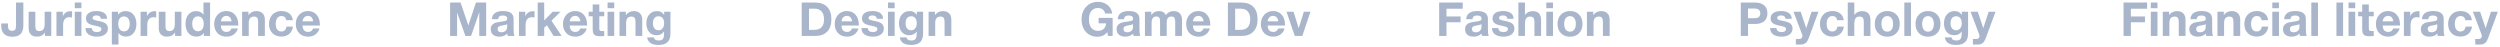 <?xml version="1.0" encoding="UTF-8"?> <svg xmlns="http://www.w3.org/2000/svg" width="1600" height="30" viewBox="0 0 1600 30" fill="none"> <path d="M14.94 1.64V16.31C14.94 21.11 12.6 23.51 7.92 23.51C5.66 23.51 3.9 22.92 2.64 21.74C1.4 20.56 0.78 18.79 0.78 16.43V15.02H5.1V15.68C5.1 16.22 5.1 16.63 5.1 16.91C5.12 17.17 5.17 17.52 5.25 17.96C5.35 18.38 5.49 18.7 5.67 18.92C5.85 19.12 6.11 19.31 6.45 19.49C6.81 19.65 7.25 19.73 7.77 19.73C8.33 19.73 8.78 19.64 9.12 19.46C9.48 19.28 9.74 19.01 9.9 18.65C10.06 18.27 10.16 17.9 10.2 17.54C10.24 17.18 10.26 16.72 10.26 16.16V1.64H14.94ZM32.81 7.52V23H28.76V20.81C27.56 22.57 25.88 23.45 23.72 23.45C22.02 23.45 20.69 22.99 19.73 22.07C18.79 21.13 18.32 19.75 18.32 17.93V7.52H22.61V16.37C22.61 16.95 22.63 17.42 22.67 17.78C22.73 18.12 22.84 18.47 23 18.83C23.16 19.19 23.42 19.46 23.78 19.64C24.16 19.8 24.64 19.88 25.22 19.88C27.46 19.88 28.58 18.42 28.58 15.5V7.52H32.81ZM46.123 7.25V11.18C45.523 11.06 44.973 11 44.473 11C43.073 11 42.043 11.45 41.383 12.35C40.723 13.23 40.393 14.42 40.393 15.92V23H36.133V7.52H40.183V10.37C41.203 8.23 42.873 7.16 45.193 7.16C45.393 7.16 45.703 7.19 46.123 7.25ZM52.113 1.64V5.24H47.853V1.64H52.113ZM52.113 7.52V23H47.853V7.52H52.113ZM68.548 12.02H64.588C64.468 11.24 64.168 10.69 63.688 10.37C63.228 10.05 62.548 9.89 61.648 9.89C60.888 9.89 60.298 10.03 59.878 10.31C59.458 10.57 59.248 10.94 59.248 11.42C59.248 11.98 59.488 12.37 59.968 12.59C60.448 12.81 61.308 13.05 62.548 13.31C62.768 13.35 62.928 13.38 63.028 13.4C63.748 13.54 64.318 13.67 64.738 13.79C65.178 13.89 65.708 14.07 66.328 14.33C66.948 14.57 67.428 14.85 67.768 15.17C68.108 15.47 68.408 15.88 68.668 16.4C68.928 16.92 69.058 17.52 69.058 18.2C69.058 19.82 68.428 21.1 67.168 22.04C65.908 22.98 64.178 23.45 61.978 23.45C59.878 23.45 58.148 23 56.788 22.1C55.428 21.2 54.738 19.82 54.718 17.96H58.768C58.908 19.68 60.008 20.54 62.068 20.54C62.928 20.54 63.608 20.37 64.108 20.03C64.628 19.67 64.888 19.2 64.888 18.62C64.888 18.04 64.658 17.63 64.198 17.39C63.738 17.15 62.888 16.89 61.648 16.61C61.548 16.59 61.468 16.57 61.408 16.55C61.268 16.51 60.958 16.44 60.478 16.34C59.998 16.24 59.658 16.17 59.458 16.13C59.278 16.07 58.968 15.98 58.528 15.86C58.108 15.74 57.798 15.63 57.598 15.53C57.398 15.41 57.128 15.27 56.788 15.11C56.468 14.93 56.228 14.74 56.068 14.54C55.908 14.34 55.728 14.11 55.528 13.85C55.348 13.57 55.218 13.26 55.138 12.92C55.078 12.58 55.048 12.21 55.048 11.81C55.048 10.29 55.638 9.12 56.818 8.3C57.998 7.48 59.668 7.07 61.828 7.07C63.768 7.07 65.358 7.47 66.598 8.27C67.838 9.07 68.488 10.32 68.548 12.02ZM75.601 7.52V9.44C76.721 7.88 78.321 7.1 80.401 7.1C82.481 7.1 84.151 7.85 85.411 9.35C86.671 10.85 87.301 12.85 87.301 15.35C87.301 17.77 86.681 19.72 85.441 21.2C84.221 22.66 82.601 23.39 80.581 23.39C78.501 23.39 76.911 22.62 75.811 21.08V28.49H71.581V7.52H75.601ZM79.351 10.52C78.191 10.52 77.281 10.94 76.621 11.78C75.981 12.62 75.661 13.79 75.661 15.29C75.661 16.79 75.991 17.96 76.651 18.8C77.311 19.64 78.221 20.06 79.381 20.06C80.521 20.06 81.411 19.64 82.051 18.8C82.711 17.96 83.041 16.81 83.041 15.35C83.041 13.85 82.711 12.67 82.051 11.81C81.391 10.95 80.491 10.52 79.351 10.52ZM99.971 7.25V11.18C99.371 11.06 98.821 11 98.321 11C96.921 11 95.891 11.45 95.231 12.35C94.571 13.23 94.241 14.42 94.241 15.92V23H89.981V7.52H94.031V10.37C95.051 8.23 96.721 7.16 99.041 7.16C99.241 7.16 99.551 7.19 99.971 7.25ZM116.101 7.52V23H112.051V20.81C110.851 22.57 109.171 23.45 107.011 23.45C105.311 23.45 103.981 22.99 103.021 22.07C102.081 21.13 101.611 19.75 101.611 17.93V7.52H105.901V16.37C105.901 16.95 105.921 17.42 105.961 17.78C106.021 18.12 106.131 18.47 106.291 18.83C106.451 19.19 106.711 19.46 107.071 19.64C107.451 19.8 107.931 19.88 108.511 19.88C110.751 19.88 111.871 18.42 111.871 15.5V7.52H116.101ZM134.454 23H130.434V21.02C129.414 22.62 127.854 23.42 125.754 23.42C123.614 23.42 121.904 22.68 120.624 21.2C119.364 19.7 118.734 17.7 118.734 15.2C118.734 12.76 119.344 10.8 120.564 9.32C121.804 7.84 123.454 7.1 125.514 7.1C126.474 7.1 127.374 7.3 128.214 7.7C129.074 8.1 129.744 8.68 130.224 9.44V1.64H134.454V23ZM130.374 15.23C130.374 13.73 130.044 12.56 129.384 11.72C128.744 10.88 127.844 10.46 126.684 10.46C125.524 10.46 124.624 10.88 123.984 11.72C123.344 12.56 123.024 13.72 123.024 15.2C123.024 16.7 123.344 17.88 123.984 18.74C124.644 19.58 125.544 20 126.684 20C127.864 20 128.774 19.59 129.414 18.77C130.054 17.93 130.374 16.75 130.374 15.23ZM152.254 18.2C151.774 19.86 150.884 21.15 149.584 22.07C148.304 22.99 146.774 23.45 144.994 23.45C142.614 23.45 140.694 22.71 139.234 21.23C137.794 19.75 137.074 17.79 137.074 15.35C137.074 12.95 137.804 10.97 139.264 9.41C140.724 7.85 142.584 7.07 144.844 7.07C147.184 7.07 149.044 7.87 150.424 9.47C151.804 11.05 152.494 13.2 152.494 15.92V16.34H141.394C141.414 17.68 141.734 18.7 142.354 19.4C142.994 20.1 143.884 20.45 145.024 20.45C146.524 20.45 147.574 19.7 148.174 18.2H152.254ZM148.174 13.64C148.074 12.62 147.744 11.79 147.184 11.15C146.624 10.49 145.844 10.16 144.844 10.16C143.904 10.16 143.124 10.47 142.504 11.09C141.884 11.71 141.514 12.56 141.394 13.64H148.174ZM169.511 23H165.191V13.97C165.191 12.87 165.011 12.04 164.651 11.48C164.291 10.9 163.591 10.61 162.551 10.61C160.311 10.61 159.191 11.97 159.191 14.69V23H154.961V7.52H159.011V9.68C160.291 7.96 162.001 7.1 164.141 7.1C165.801 7.1 167.111 7.58 168.071 8.54C169.031 9.5 169.511 10.87 169.511 12.65V23ZM187.474 17.03C187.214 19.03 186.424 20.59 185.104 21.71C183.804 22.83 182.124 23.39 180.064 23.39C177.684 23.39 175.774 22.66 174.334 21.2C172.894 19.74 172.174 17.8 172.174 15.38C172.174 12.88 172.894 10.87 174.334 9.35C175.794 7.83 177.724 7.07 180.124 7.07C182.184 7.07 183.864 7.6 185.164 8.66C186.464 9.7 187.204 11.12 187.384 12.92H183.214C182.894 11.14 181.874 10.25 180.154 10.25C178.994 10.25 178.084 10.7 177.424 11.6C176.784 12.48 176.464 13.71 176.464 15.29C176.464 16.83 176.774 18.03 177.394 18.89C178.034 19.73 178.924 20.15 180.064 20.15C181.924 20.15 183.024 19.11 183.364 17.03H187.474ZM204.49 18.2C204.01 19.86 203.12 21.15 201.82 22.07C200.54 22.99 199.01 23.45 197.23 23.45C194.85 23.45 192.93 22.71 191.47 21.23C190.03 19.75 189.31 17.79 189.31 15.35C189.31 12.95 190.04 10.97 191.5 9.41C192.96 7.85 194.82 7.07 197.08 7.07C199.42 7.07 201.28 7.87 202.66 9.47C204.04 11.05 204.73 13.2 204.73 15.92V16.34H193.63C193.65 17.68 193.97 18.7 194.59 19.4C195.23 20.1 196.12 20.45 197.26 20.45C198.76 20.45 199.81 19.7 200.41 18.2H204.49ZM200.41 13.64C200.31 12.62 199.98 11.79 199.42 11.15C198.86 10.49 198.08 10.16 197.08 10.16C196.14 10.16 195.36 10.47 194.74 11.09C194.12 11.71 193.75 12.56 193.63 13.64H200.41Z" fill="#A8B5CA"></path> <path d="M288.07 23V1.64H294.76L299.74 16.31L304.6 1.64H311.14V23H306.73V7.82L301.48 23H297.85L292.54 7.97V23H288.07ZM329.237 23H324.917C324.777 22.6 324.677 22.1 324.617 21.5C323.317 22.8 321.647 23.45 319.607 23.45C317.887 23.45 316.537 23.04 315.557 22.22C314.577 21.38 314.087 20.23 314.087 18.77C314.087 18.11 314.167 17.53 314.327 17.03C314.507 16.53 314.787 16.11 315.167 15.77C315.567 15.43 315.937 15.15 316.277 14.93C316.637 14.71 317.127 14.53 317.747 14.39C318.367 14.25 318.867 14.15 319.247 14.09C319.627 14.01 320.157 13.93 320.837 13.85C322.337 13.65 323.337 13.44 323.837 13.22C324.357 13 324.617 12.59 324.617 11.99C324.617 10.61 323.687 9.92 321.827 9.92C320.847 9.92 320.127 10.1 319.667 10.46C319.207 10.8 318.907 11.41 318.767 12.29H314.777C315.017 8.81 317.407 7.07 321.947 7.07C326.447 7.07 328.697 8.75 328.697 12.11V18.8C328.697 20.76 328.877 22.16 329.237 23ZM324.587 15.47C324.087 15.77 323.087 16.04 321.587 16.28C320.327 16.48 319.507 16.73 319.127 17.03C318.687 17.41 318.467 17.93 318.467 18.59C318.467 19.23 318.667 19.74 319.067 20.12C319.487 20.48 320.067 20.66 320.807 20.66C321.947 20.66 322.857 20.36 323.537 19.76C324.237 19.14 324.587 18.29 324.587 17.21V15.47ZM342.113 7.25V11.18C341.513 11.06 340.963 11 340.463 11C339.063 11 338.033 11.45 337.373 12.35C336.713 13.23 336.383 14.42 336.383 15.92V23H332.123V7.52H336.173V10.37C337.193 8.23 338.863 7.16 341.183 7.16C341.383 7.16 341.693 7.19 342.113 7.25ZM358.754 7.52L352.934 13.25L359.444 23H354.284L350.024 16.13L348.284 17.75V23H344.114V1.64H348.284V13.07L353.744 7.52H358.754ZM375.5 18.2C375.02 19.86 374.13 21.15 372.83 22.07C371.55 22.99 370.02 23.45 368.24 23.45C365.86 23.45 363.94 22.71 362.48 21.23C361.04 19.75 360.32 17.79 360.32 15.35C360.32 12.95 361.05 10.97 362.51 9.41C363.97 7.85 365.83 7.07 368.09 7.07C370.43 7.07 372.29 7.87 373.67 9.47C375.05 11.05 375.74 13.2 375.74 15.92V16.34H364.64C364.66 17.68 364.98 18.7 365.6 19.4C366.24 20.1 367.13 20.45 368.27 20.45C369.77 20.45 370.82 19.7 371.42 18.2H375.5ZM371.42 13.64C371.32 12.62 370.99 11.79 370.43 11.15C369.87 10.49 369.09 10.16 368.09 10.16C367.15 10.16 366.37 10.47 365.75 11.09C365.13 11.71 364.76 12.56 364.64 13.64H371.42ZM386.697 7.52V10.4H383.547V17.69C383.547 18.15 383.557 18.49 383.577 18.71C383.597 18.91 383.667 19.12 383.787 19.34C383.907 19.56 384.087 19.71 384.327 19.79C384.587 19.85 384.947 19.88 385.407 19.88C385.927 19.88 386.357 19.86 386.697 19.82V23.06C385.657 23.14 384.797 23.18 384.117 23.18C382.257 23.18 380.987 22.86 380.307 22.22C379.647 21.56 379.317 20.3 379.317 18.44V10.4H376.737V7.52H379.317V2.84H383.547V7.52H386.697ZM393.104 1.64V5.24H388.844V1.64H393.104ZM393.104 7.52V23H388.844V7.52H393.104ZM411.038 23H406.718V13.97C406.718 12.87 406.538 12.04 406.178 11.48C405.818 10.9 405.118 10.61 404.078 10.61C401.838 10.61 400.718 11.97 400.718 14.69V23H396.488V7.52H400.538V9.68C401.818 7.96 403.528 7.1 405.668 7.1C407.328 7.1 408.638 7.58 409.598 8.54C410.558 9.5 411.038 10.87 411.038 12.65V23ZM429.091 7.52V21.38C429.091 23.92 428.461 25.78 427.201 26.96C425.941 28.16 424.031 28.76 421.471 28.76C417.051 28.76 414.631 27.15 414.211 23.93H418.441C418.601 24.63 418.931 25.13 419.431 25.43C419.931 25.75 420.641 25.91 421.561 25.91C422.901 25.91 423.801 25.58 424.261 24.92C424.721 24.28 424.961 23.27 424.981 21.89L425.011 20.15C423.851 21.75 422.271 22.55 420.271 22.55C418.251 22.55 416.641 21.86 415.441 20.48C414.261 19.1 413.671 17.25 413.671 14.93C413.671 12.57 414.291 10.68 415.531 9.26C416.771 7.82 418.411 7.1 420.451 7.1C421.531 7.1 422.421 7.3 423.121 7.7C423.841 8.08 424.491 8.71 425.071 9.59V7.52H429.091ZM424.081 11.57C423.441 10.79 422.561 10.4 421.441 10.4C420.321 10.4 419.441 10.8 418.801 11.6C418.181 12.38 417.871 13.48 417.871 14.9C417.871 16.26 418.191 17.35 418.831 18.17C419.491 18.97 420.371 19.37 421.471 19.37C422.571 19.37 423.441 18.96 424.081 18.14C424.721 17.32 425.041 16.21 425.041 14.81C425.041 13.43 424.721 12.35 424.081 11.57Z" fill="#A8B5CA"></path> <path d="M513.1 23V1.64H521.74C525.06 1.64 527.61 2.56 529.39 4.4C531.19 6.24 532.09 8.88 532.09 12.32C532.09 15.76 531.19 18.4 529.39 20.24C527.61 22.08 525.06 23 521.74 23H513.1ZM517.75 19.1H521.17C525.31 19.1 527.38 16.84 527.38 12.32C527.38 10.14 526.86 8.47 525.82 7.31C524.8 6.13 523.25 5.54 521.17 5.54H517.75V19.1ZM549.406 18.2C548.926 19.86 548.036 21.15 546.736 22.07C545.456 22.99 543.926 23.45 542.146 23.45C539.766 23.45 537.846 22.71 536.386 21.23C534.946 19.75 534.226 17.79 534.226 15.35C534.226 12.95 534.956 10.97 536.416 9.41C537.876 7.85 539.736 7.07 541.996 7.07C544.336 7.07 546.196 7.87 547.576 9.47C548.956 11.05 549.646 13.2 549.646 15.92V16.34H538.546C538.566 17.68 538.886 18.7 539.506 19.4C540.146 20.1 541.036 20.45 542.176 20.45C543.676 20.45 544.726 19.7 545.326 18.2H549.406ZM545.326 13.64C545.226 12.62 544.896 11.79 544.336 11.15C543.776 10.49 542.996 10.16 541.996 10.16C541.056 10.16 540.276 10.47 539.656 11.09C539.036 11.71 538.666 12.56 538.546 13.64H545.326ZM565.163 12.02H561.203C561.083 11.24 560.783 10.69 560.303 10.37C559.843 10.05 559.163 9.89 558.263 9.89C557.503 9.89 556.913 10.03 556.493 10.31C556.073 10.57 555.863 10.94 555.863 11.42C555.863 11.98 556.103 12.37 556.583 12.59C557.063 12.81 557.923 13.05 559.163 13.31C559.383 13.35 559.543 13.38 559.643 13.4C560.363 13.54 560.933 13.67 561.353 13.79C561.793 13.89 562.323 14.07 562.943 14.33C563.563 14.57 564.043 14.85 564.383 15.17C564.723 15.47 565.023 15.88 565.283 16.4C565.543 16.92 565.673 17.52 565.673 18.2C565.673 19.82 565.043 21.1 563.783 22.04C562.523 22.98 560.793 23.45 558.593 23.45C556.493 23.45 554.763 23 553.403 22.1C552.043 21.2 551.353 19.82 551.333 17.96H555.383C555.523 19.68 556.623 20.54 558.683 20.54C559.543 20.54 560.223 20.37 560.723 20.03C561.243 19.67 561.503 19.2 561.503 18.62C561.503 18.04 561.273 17.63 560.813 17.39C560.353 17.15 559.503 16.89 558.263 16.61C558.163 16.59 558.083 16.57 558.023 16.55C557.883 16.51 557.573 16.44 557.093 16.34C556.613 16.24 556.273 16.17 556.073 16.13C555.893 16.07 555.583 15.98 555.143 15.86C554.723 15.74 554.413 15.63 554.213 15.53C554.013 15.41 553.743 15.27 553.403 15.11C553.083 14.93 552.843 14.74 552.683 14.54C552.523 14.34 552.343 14.11 552.143 13.85C551.963 13.57 551.833 13.26 551.753 12.92C551.693 12.58 551.663 12.21 551.663 11.81C551.663 10.29 552.253 9.12 553.433 8.3C554.613 7.48 556.283 7.07 558.443 7.07C560.383 7.07 561.973 7.47 563.213 8.27C564.453 9.07 565.103 10.32 565.163 12.02ZM572.576 1.64V5.24H568.316V1.64H572.576ZM572.576 7.52V23H568.316V7.52H572.576ZM590.781 7.52V21.38C590.781 23.92 590.151 25.78 588.891 26.96C587.631 28.16 585.721 28.76 583.161 28.76C578.741 28.76 576.321 27.15 575.901 23.93H580.131C580.291 24.63 580.621 25.13 581.121 25.43C581.621 25.75 582.331 25.91 583.251 25.91C584.591 25.91 585.491 25.58 585.951 24.92C586.411 24.28 586.651 23.27 586.671 21.89L586.701 20.15C585.541 21.75 583.961 22.55 581.961 22.55C579.941 22.55 578.331 21.86 577.131 20.48C575.951 19.1 575.361 17.25 575.361 14.93C575.361 12.57 575.981 10.68 577.221 9.26C578.461 7.82 580.101 7.1 582.141 7.1C583.221 7.1 584.111 7.3 584.811 7.7C585.531 8.08 586.181 8.71 586.761 9.59V7.52H590.781ZM585.771 11.57C585.131 10.79 584.251 10.4 583.131 10.4C582.011 10.4 581.131 10.8 580.491 11.6C579.871 12.38 579.561 13.48 579.561 14.9C579.561 16.26 579.881 17.35 580.521 18.17C581.181 18.97 582.061 19.37 583.161 19.37C584.261 19.37 585.131 18.96 585.771 18.14C586.411 17.32 586.731 16.21 586.731 14.81C586.731 13.43 586.411 12.35 585.771 11.57ZM608.85 23H604.53V13.97C604.53 12.87 604.35 12.04 603.99 11.48C603.63 10.9 602.93 10.61 601.89 10.61C599.65 10.61 598.53 11.97 598.53 14.69V23H594.3V7.52H598.35V9.68C599.63 7.96 601.34 7.1 603.48 7.1C605.14 7.1 606.45 7.58 607.41 8.54C608.37 9.5 608.85 10.87 608.85 12.65V23Z" fill="#A8B5CA"></path> <path d="M712.09 11.45V23H709.12L708.67 20.57C707.07 22.53 704.93 23.51 702.25 23.51C699.27 23.51 696.85 22.48 694.99 20.42C693.13 18.36 692.2 15.69 692.2 12.41C692.2 9.11 693.18 6.42 695.14 4.34C697.1 2.24 699.62 1.19 702.7 1.19C705.14 1.19 707.2 1.88 708.88 3.26C710.56 4.62 711.54 6.42 711.82 8.66H707.29C707.07 7.54 706.55 6.67 705.73 6.05C704.91 5.43 703.88 5.12 702.64 5.12C700.86 5.12 699.46 5.77 698.44 7.07C697.42 8.35 696.91 10.13 696.91 12.41C696.91 14.73 697.42 16.54 698.44 17.84C699.48 19.12 700.93 19.76 702.79 19.76C704.25 19.76 705.45 19.32 706.39 18.44C707.33 17.54 707.83 16.37 707.89 14.93H703.12V11.45H712.09ZM729.784 23H725.464C725.324 22.6 725.224 22.1 725.164 21.5C723.864 22.8 722.194 23.45 720.154 23.45C718.434 23.45 717.084 23.04 716.104 22.22C715.124 21.38 714.634 20.23 714.634 18.77C714.634 18.11 714.714 17.53 714.874 17.03C715.054 16.53 715.334 16.11 715.714 15.77C716.114 15.43 716.484 15.15 716.824 14.93C717.184 14.71 717.674 14.53 718.294 14.39C718.914 14.25 719.414 14.15 719.794 14.09C720.174 14.01 720.704 13.93 721.384 13.85C722.884 13.65 723.884 13.44 724.384 13.22C724.904 13 725.164 12.59 725.164 11.99C725.164 10.61 724.234 9.92 722.374 9.92C721.394 9.92 720.674 10.1 720.214 10.46C719.754 10.8 719.454 11.41 719.314 12.29H715.324C715.564 8.81 717.954 7.07 722.494 7.07C726.994 7.07 729.244 8.75 729.244 12.11V18.8C729.244 20.76 729.424 22.16 729.784 23ZM725.134 15.47C724.634 15.77 723.634 16.04 722.134 16.28C720.874 16.48 720.054 16.73 719.674 17.03C719.234 17.41 719.014 17.93 719.014 18.59C719.014 19.23 719.214 19.74 719.614 20.12C720.034 20.48 720.614 20.66 721.354 20.66C722.494 20.66 723.404 20.36 724.084 19.76C724.784 19.14 725.134 18.29 725.134 17.21V15.47ZM756.46 23H752.14V13.76C752.14 12.74 751.98 11.96 751.66 11.42C751.34 10.86 750.68 10.58 749.68 10.58C747.7 10.58 746.71 11.82 746.71 14.3V23H742.45V13.58C742.45 12.62 742.29 11.88 741.97 11.36C741.65 10.82 741.03 10.55 740.11 10.55C738.05 10.55 737.02 11.9 737.02 14.6V23H732.76V7.52H736.81V9.65C738.03 7.95 739.67 7.1 741.73 7.1C743.87 7.1 745.33 7.95 746.11 9.65C747.35 7.95 749.04 7.1 751.18 7.1C752.88 7.1 754.18 7.6 755.08 8.6C756 9.58 756.46 10.91 756.46 12.59V23ZM774.348 18.2C773.868 19.86 772.978 21.15 771.678 22.07C770.398 22.99 768.868 23.45 767.088 23.45C764.708 23.45 762.788 22.71 761.328 21.23C759.888 19.75 759.168 17.79 759.168 15.35C759.168 12.95 759.898 10.97 761.358 9.41C762.818 7.85 764.678 7.07 766.938 7.07C769.278 7.07 771.138 7.87 772.518 9.47C773.898 11.05 774.588 13.2 774.588 15.92V16.34H763.488C763.508 17.68 763.828 18.7 764.448 19.4C765.088 20.1 765.978 20.45 767.118 20.45C768.618 20.45 769.668 19.7 770.268 18.2H774.348ZM770.268 13.64C770.168 12.62 769.838 11.79 769.278 11.15C768.718 10.49 767.938 10.16 766.938 10.16C765.998 10.16 765.218 10.47 764.598 11.09C763.978 11.71 763.608 12.56 763.488 13.64H770.268ZM785.854 23V1.64H794.494C797.814 1.64 800.364 2.56 802.144 4.4C803.944 6.24 804.844 8.88 804.844 12.32C804.844 15.76 803.944 18.4 802.144 20.24C800.364 22.08 797.814 23 794.494 23H785.854ZM790.504 19.1H793.924C798.064 19.1 800.134 16.84 800.134 12.32C800.134 10.14 799.614 8.47 798.574 7.31C797.554 6.13 796.004 5.54 793.924 5.54H790.504V19.1ZM822.16 18.2C821.68 19.86 820.79 21.15 819.49 22.07C818.21 22.99 816.68 23.45 814.9 23.45C812.52 23.45 810.6 22.71 809.14 21.23C807.7 19.75 806.98 17.79 806.98 15.35C806.98 12.95 807.71 10.97 809.17 9.41C810.63 7.85 812.49 7.07 814.75 7.07C817.09 7.07 818.95 7.87 820.33 9.47C821.71 11.05 822.4 13.2 822.4 15.92V16.34H811.3C811.32 17.68 811.64 18.7 812.26 19.4C812.9 20.1 813.79 20.45 814.93 20.45C816.43 20.45 817.48 19.7 818.08 18.2H822.16ZM818.08 13.64C817.98 12.62 817.65 11.79 817.09 11.15C816.53 10.49 815.75 10.16 814.75 10.16C813.81 10.16 813.03 10.47 812.41 11.09C811.79 11.71 811.42 12.56 811.3 13.64H818.08ZM834.467 7.52H838.697L833.447 23H828.677L823.367 7.52H827.867L831.167 18.08L834.467 7.52Z" fill="#A8B5CA"></path> <path d="M936.13 1.64V5.57H925.75V10.52H934.78V14.24H925.75V23H921.07V1.64H936.13ZM952.803 23H948.483C948.343 22.6 948.243 22.1 948.183 21.5C946.883 22.8 945.213 23.45 943.173 23.45C941.453 23.45 940.103 23.04 939.123 22.22C938.143 21.38 937.653 20.23 937.653 18.77C937.653 18.11 937.733 17.53 937.893 17.03C938.073 16.53 938.353 16.11 938.733 15.77C939.133 15.43 939.503 15.15 939.843 14.93C940.203 14.71 940.693 14.53 941.313 14.39C941.933 14.25 942.433 14.15 942.813 14.09C943.193 14.01 943.723 13.93 944.403 13.85C945.903 13.65 946.903 13.44 947.403 13.22C947.923 13 948.183 12.59 948.183 11.99C948.183 10.61 947.253 9.92 945.393 9.92C944.413 9.92 943.693 10.1 943.233 10.46C942.773 10.8 942.473 11.41 942.333 12.29H938.343C938.583 8.81 940.973 7.07 945.513 7.07C950.013 7.07 952.263 8.75 952.263 12.11V18.8C952.263 20.76 952.443 22.16 952.803 23ZM948.153 15.47C947.653 15.77 946.653 16.04 945.153 16.28C943.893 16.48 943.073 16.73 942.693 17.03C942.253 17.41 942.033 17.93 942.033 18.59C942.033 19.23 942.233 19.74 942.633 20.12C943.053 20.48 943.633 20.66 944.373 20.66C945.513 20.66 946.423 20.36 947.103 19.76C947.803 19.14 948.153 18.29 948.153 17.21V15.47ZM968.71 12.02H964.75C964.63 11.24 964.33 10.69 963.85 10.37C963.39 10.05 962.71 9.89 961.81 9.89C961.05 9.89 960.46 10.03 960.04 10.31C959.62 10.57 959.41 10.94 959.41 11.42C959.41 11.98 959.65 12.37 960.13 12.59C960.61 12.81 961.47 13.05 962.71 13.31C962.93 13.35 963.09 13.38 963.19 13.4C963.91 13.54 964.48 13.67 964.9 13.79C965.34 13.89 965.87 14.07 966.49 14.33C967.11 14.57 967.59 14.85 967.93 15.17C968.27 15.47 968.57 15.88 968.83 16.4C969.09 16.92 969.22 17.52 969.22 18.2C969.22 19.82 968.59 21.1 967.33 22.04C966.07 22.98 964.34 23.45 962.14 23.45C960.04 23.45 958.31 23 956.95 22.1C955.59 21.2 954.9 19.82 954.88 17.96H958.93C959.07 19.68 960.17 20.54 962.23 20.54C963.09 20.54 963.77 20.37 964.27 20.03C964.79 19.67 965.05 19.2 965.05 18.62C965.05 18.04 964.82 17.63 964.36 17.39C963.9 17.15 963.05 16.89 961.81 16.61C961.71 16.59 961.63 16.57 961.57 16.55C961.43 16.51 961.12 16.44 960.64 16.34C960.16 16.24 959.82 16.17 959.62 16.13C959.44 16.07 959.13 15.98 958.69 15.86C958.27 15.74 957.96 15.63 957.76 15.53C957.56 15.41 957.29 15.27 956.95 15.11C956.63 14.93 956.39 14.74 956.23 14.54C956.07 14.34 955.89 14.11 955.69 13.85C955.51 13.57 955.38 13.26 955.3 12.92C955.24 12.58 955.21 12.21 955.21 11.81C955.21 10.29 955.8 9.12 956.98 8.3C958.16 7.48 959.83 7.07 961.99 7.07C963.93 7.07 965.52 7.47 966.76 8.27C968 9.07 968.65 10.32 968.71 12.02ZM975.973 1.64V9.59C977.193 7.95 978.823 7.13 980.863 7.13C984.483 7.13 986.293 9.04 986.293 12.86V23H982.033V13.88C982.033 12.82 981.843 12.01 981.463 11.45C981.083 10.89 980.363 10.61 979.303 10.61C978.023 10.61 977.143 11.02 976.663 11.84C976.203 12.66 975.973 13.75 975.973 15.11V23H971.773V1.64H975.973ZM993.906 1.64V5.24H989.646V1.64H993.906ZM993.906 7.52V23H989.646V7.52H993.906ZM1004.88 7.07C1007.26 7.07 1009.17 7.82 1010.61 9.32C1012.07 10.82 1012.8 12.8 1012.8 15.26C1012.8 17.74 1012.07 19.73 1010.61 21.23C1009.17 22.73 1007.24 23.48 1004.82 23.48C1002.4 23.48 1000.46 22.73 999.001 21.23C997.541 19.73 996.811 17.74 996.811 15.26C996.811 12.8 997.551 10.82 999.031 9.32C1000.51 7.82 1002.46 7.07 1004.88 7.07ZM1004.76 10.31C1003.62 10.31 1002.72 10.75 1002.06 11.63C1001.4 12.51 1001.07 13.72 1001.07 15.26C1001.07 16.84 1001.4 18.07 1002.06 18.95C1002.72 19.83 1003.64 20.27 1004.82 20.27C1006 20.27 1006.91 19.83 1007.55 18.95C1008.21 18.05 1008.54 16.81 1008.54 15.23C1008.54 13.69 1008.2 12.49 1007.52 11.63C1006.86 10.75 1005.94 10.31 1004.76 10.31ZM1030.18 23H1025.86V13.97C1025.86 12.87 1025.68 12.04 1025.32 11.48C1024.96 10.9 1024.26 10.61 1023.22 10.61C1020.98 10.61 1019.86 11.97 1019.86 14.69V23H1015.63V7.52H1019.68V9.68C1020.96 7.96 1022.67 7.1 1024.81 7.1C1026.47 7.1 1027.78 7.58 1028.74 8.54C1029.7 9.5 1030.18 10.87 1030.18 12.65V23Z" fill="#A8B5CA"></path> <path d="M1114.1 1.64H1123.31C1125.71 1.64 1127.61 2.22 1129.01 3.38C1130.43 4.52 1131.14 6.23 1131.14 8.51C1131.14 10.75 1130.44 12.45 1129.04 13.61C1127.64 14.75 1125.81 15.32 1123.55 15.32H1118.75V23H1114.1V1.64ZM1118.75 5.48V11.63H1122.92C1125.36 11.63 1126.58 10.61 1126.58 8.57C1126.58 6.51 1125.37 5.48 1122.95 5.48H1118.75ZM1146.71 12.02H1142.75C1142.63 11.24 1142.33 10.69 1141.85 10.37C1141.39 10.05 1140.71 9.89 1139.81 9.89C1139.05 9.89 1138.46 10.03 1138.04 10.31C1137.62 10.57 1137.41 10.94 1137.41 11.42C1137.41 11.98 1137.65 12.37 1138.13 12.59C1138.61 12.81 1139.47 13.05 1140.71 13.31C1140.93 13.35 1141.09 13.38 1141.19 13.4C1141.91 13.54 1142.48 13.67 1142.9 13.79C1143.34 13.89 1143.87 14.07 1144.49 14.33C1145.11 14.57 1145.59 14.85 1145.93 15.17C1146.27 15.47 1146.57 15.88 1146.83 16.4C1147.09 16.92 1147.22 17.52 1147.22 18.2C1147.22 19.82 1146.59 21.1 1145.33 22.04C1144.07 22.98 1142.34 23.45 1140.14 23.45C1138.04 23.45 1136.31 23 1134.95 22.1C1133.59 21.2 1132.9 19.82 1132.88 17.96H1136.93C1137.07 19.68 1138.17 20.54 1140.23 20.54C1141.09 20.54 1141.77 20.37 1142.27 20.03C1142.79 19.67 1143.05 19.2 1143.05 18.62C1143.05 18.04 1142.82 17.63 1142.36 17.39C1141.9 17.15 1141.05 16.89 1139.81 16.61C1139.71 16.59 1139.63 16.57 1139.57 16.55C1139.43 16.51 1139.12 16.44 1138.64 16.34C1138.16 16.24 1137.82 16.17 1137.62 16.13C1137.44 16.07 1137.13 15.98 1136.69 15.86C1136.27 15.74 1135.96 15.63 1135.76 15.53C1135.56 15.41 1135.29 15.27 1134.95 15.11C1134.63 14.93 1134.39 14.74 1134.23 14.54C1134.07 14.34 1133.89 14.11 1133.69 13.85C1133.51 13.57 1133.38 13.26 1133.3 12.92C1133.24 12.58 1133.21 12.21 1133.21 11.81C1133.21 10.29 1133.8 9.12 1134.98 8.3C1136.16 7.48 1137.83 7.07 1139.99 7.07C1141.93 7.07 1143.52 7.47 1144.76 8.27C1146 9.07 1146.65 10.32 1146.71 12.02ZM1163.81 7.52L1158.11 22.94C1157.83 23.72 1157.62 24.26 1157.48 24.56C1157.36 24.88 1157.16 25.32 1156.88 25.88C1156.62 26.44 1156.37 26.83 1156.13 27.05C1155.91 27.27 1155.6 27.52 1155.2 27.8C1154.82 28.08 1154.38 28.27 1153.88 28.37C1153.4 28.47 1152.84 28.52 1152.2 28.52C1151.68 28.52 1150.73 28.51 1149.35 28.49V24.98H1151.42C1152.12 24.98 1152.65 24.8 1153.01 24.44C1153.39 24.08 1153.58 23.57 1153.58 22.91C1153.58 22.75 1153.54 22.55 1153.46 22.31L1147.85 7.52H1152.44L1155.98 18.05L1159.4 7.52H1163.81ZM1180.06 17.03C1179.8 19.03 1179.01 20.59 1177.69 21.71C1176.39 22.83 1174.71 23.39 1172.65 23.39C1170.27 23.39 1168.36 22.66 1166.92 21.2C1165.48 19.74 1164.76 17.8 1164.76 15.38C1164.76 12.88 1165.48 10.87 1166.92 9.35C1168.38 7.83 1170.31 7.07 1172.71 7.07C1174.77 7.07 1176.45 7.6 1177.75 8.66C1179.05 9.7 1179.79 11.12 1179.97 12.92H1175.8C1175.48 11.14 1174.46 10.25 1172.74 10.25C1171.58 10.25 1170.67 10.7 1170.01 11.6C1169.37 12.48 1169.05 13.71 1169.05 15.29C1169.05 16.83 1169.36 18.03 1169.98 18.89C1170.62 19.73 1171.51 20.15 1172.65 20.15C1174.51 20.15 1175.61 19.11 1175.95 17.03H1180.06ZM1186.76 1.64V9.59C1187.98 7.95 1189.61 7.13 1191.65 7.13C1195.27 7.13 1197.08 9.04 1197.08 12.86V23H1192.82V13.88C1192.82 12.82 1192.63 12.01 1192.25 11.45C1191.87 10.89 1191.15 10.61 1190.09 10.61C1188.81 10.61 1187.93 11.02 1187.45 11.84C1186.99 12.66 1186.76 13.75 1186.76 15.11V23H1182.56V1.64H1186.76ZM1207.93 7.07C1210.31 7.07 1212.22 7.82 1213.66 9.32C1215.12 10.82 1215.85 12.8 1215.85 15.26C1215.85 17.74 1215.12 19.73 1213.66 21.23C1212.22 22.73 1210.29 23.48 1207.87 23.48C1205.45 23.48 1203.51 22.73 1202.05 21.23C1200.59 19.73 1199.86 17.74 1199.86 15.26C1199.86 12.8 1200.6 10.82 1202.08 9.32C1203.56 7.82 1205.51 7.07 1207.93 7.07ZM1207.81 10.31C1206.67 10.31 1205.77 10.75 1205.11 11.63C1204.45 12.51 1204.12 13.72 1204.12 15.26C1204.12 16.84 1204.45 18.07 1205.11 18.95C1205.77 19.83 1206.69 20.27 1207.87 20.27C1209.05 20.27 1209.96 19.83 1210.6 18.95C1211.26 18.05 1211.59 16.81 1211.59 15.23C1211.59 13.69 1211.25 12.49 1210.57 11.63C1209.91 10.75 1208.99 10.31 1207.81 10.31ZM1223.03 1.64V23H1218.77V1.64H1223.03ZM1234 7.07C1236.38 7.07 1238.29 7.82 1239.73 9.32C1241.19 10.82 1241.92 12.8 1241.92 15.26C1241.92 17.74 1241.19 19.73 1239.73 21.23C1238.29 22.73 1236.36 23.48 1233.94 23.48C1231.52 23.48 1229.58 22.73 1228.12 21.23C1226.66 19.73 1225.93 17.74 1225.93 15.26C1225.93 12.8 1226.67 10.82 1228.15 9.32C1229.63 7.82 1231.58 7.07 1234 7.07ZM1233.88 10.31C1232.74 10.31 1231.84 10.75 1231.18 11.63C1230.52 12.51 1230.19 13.72 1230.19 15.26C1230.19 16.84 1230.52 18.07 1231.18 18.95C1231.84 19.83 1232.76 20.27 1233.94 20.27C1235.12 20.27 1236.03 19.83 1236.67 18.95C1237.33 18.05 1237.66 16.81 1237.66 15.23C1237.66 13.69 1237.32 12.49 1236.64 11.63C1235.98 10.75 1235.06 10.31 1233.88 10.31ZM1259.57 7.52V21.38C1259.57 23.92 1258.94 25.78 1257.68 26.96C1256.42 28.16 1254.51 28.76 1251.95 28.76C1247.53 28.76 1245.11 27.15 1244.69 23.93H1248.92C1249.08 24.63 1249.41 25.13 1249.91 25.43C1250.41 25.75 1251.12 25.91 1252.04 25.91C1253.38 25.91 1254.28 25.58 1254.74 24.92C1255.2 24.28 1255.44 23.27 1255.46 21.89L1255.49 20.15C1254.33 21.75 1252.75 22.55 1250.75 22.55C1248.73 22.55 1247.12 21.86 1245.92 20.48C1244.74 19.1 1244.15 17.25 1244.15 14.93C1244.15 12.57 1244.77 10.68 1246.01 9.26C1247.25 7.82 1248.89 7.1 1250.93 7.1C1252.01 7.1 1252.9 7.3 1253.6 7.7C1254.32 8.08 1254.97 8.71 1255.55 9.59V7.52H1259.57ZM1254.56 11.57C1253.92 10.79 1253.04 10.4 1251.92 10.4C1250.8 10.4 1249.92 10.8 1249.28 11.6C1248.66 12.38 1248.35 13.48 1248.35 14.9C1248.35 16.26 1248.67 17.35 1249.31 18.17C1249.97 18.97 1250.85 19.37 1251.95 19.37C1253.05 19.37 1253.92 18.96 1254.56 18.14C1255.2 17.32 1255.52 16.21 1255.52 14.81C1255.52 13.43 1255.2 12.35 1254.56 11.57ZM1277.13 7.52L1271.43 22.94C1271.15 23.72 1270.94 24.26 1270.8 24.56C1270.68 24.88 1270.48 25.32 1270.2 25.88C1269.94 26.44 1269.69 26.83 1269.45 27.05C1269.23 27.27 1268.92 27.52 1268.52 27.8C1268.14 28.08 1267.7 28.27 1267.2 28.37C1266.72 28.47 1266.16 28.52 1265.52 28.52C1265 28.52 1264.05 28.51 1262.67 28.49V24.98H1264.74C1265.44 24.98 1265.97 24.8 1266.33 24.44C1266.71 24.08 1266.9 23.57 1266.9 22.91C1266.9 22.75 1266.86 22.55 1266.78 22.31L1261.17 7.52H1265.76L1269.3 18.05L1272.72 7.52H1277.13Z" fill="#A8B5CA"></path> <path d="M1374.13 1.64V5.57H1363.75V10.52H1372.78V14.24H1363.75V23H1359.07V1.64H1374.13ZM1380.78 1.64V5.24H1376.52V1.64H1380.78ZM1380.78 7.52V23H1376.52V7.52H1380.78ZM1398.72 23H1394.4V13.97C1394.4 12.87 1394.22 12.04 1393.86 11.48C1393.5 10.9 1392.8 10.61 1391.76 10.61C1389.52 10.61 1388.4 11.97 1388.4 14.69V23H1384.17V7.52H1388.22V9.68C1389.5 7.96 1391.21 7.1 1393.35 7.1C1395.01 7.1 1396.32 7.58 1397.28 8.54C1398.24 9.5 1398.72 10.87 1398.72 12.65V23ZM1416.32 23H1412C1411.86 22.6 1411.76 22.1 1411.7 21.5C1410.4 22.8 1408.73 23.45 1406.69 23.45C1404.97 23.45 1403.62 23.04 1402.64 22.22C1401.66 21.38 1401.17 20.23 1401.17 18.77C1401.17 18.11 1401.25 17.53 1401.41 17.03C1401.59 16.53 1401.87 16.11 1402.25 15.77C1402.65 15.43 1403.02 15.15 1403.36 14.93C1403.72 14.71 1404.21 14.53 1404.83 14.39C1405.45 14.25 1405.95 14.15 1406.33 14.09C1406.71 14.01 1407.24 13.93 1407.92 13.85C1409.42 13.65 1410.42 13.44 1410.92 13.22C1411.44 13 1411.7 12.59 1411.7 11.99C1411.7 10.61 1410.77 9.92 1408.91 9.92C1407.93 9.92 1407.21 10.1 1406.75 10.46C1406.29 10.8 1405.99 11.41 1405.85 12.29H1401.86C1402.1 8.81 1404.49 7.07 1409.03 7.07C1413.53 7.07 1415.78 8.75 1415.78 12.11V18.8C1415.78 20.76 1415.96 22.16 1416.32 23ZM1411.67 15.47C1411.17 15.77 1410.17 16.04 1408.67 16.28C1407.41 16.48 1406.59 16.73 1406.21 17.03C1405.77 17.41 1405.55 17.93 1405.55 18.59C1405.55 19.23 1405.75 19.74 1406.15 20.12C1406.57 20.48 1407.15 20.66 1407.89 20.66C1409.03 20.66 1409.94 20.36 1410.62 19.76C1411.32 19.14 1411.67 18.29 1411.67 17.21V15.47ZM1433.73 23H1429.41V13.97C1429.41 12.87 1429.23 12.04 1428.87 11.48C1428.51 10.9 1427.81 10.61 1426.77 10.61C1424.53 10.61 1423.41 11.97 1423.41 14.69V23H1419.18V7.52H1423.23V9.68C1424.51 7.96 1426.22 7.1 1428.36 7.1C1430.02 7.1 1431.33 7.58 1432.29 8.54C1433.25 9.5 1433.73 10.87 1433.73 12.65V23ZM1451.69 17.03C1451.43 19.03 1450.64 20.59 1449.32 21.71C1448.02 22.83 1446.34 23.39 1444.28 23.39C1441.9 23.39 1439.99 22.66 1438.55 21.2C1437.11 19.74 1436.39 17.8 1436.39 15.38C1436.39 12.88 1437.11 10.87 1438.55 9.35C1440.01 7.83 1441.94 7.07 1444.34 7.07C1446.4 7.07 1448.08 7.6 1449.38 8.66C1450.68 9.7 1451.42 11.12 1451.6 12.92H1447.43C1447.11 11.14 1446.09 10.25 1444.37 10.25C1443.21 10.25 1442.3 10.7 1441.64 11.6C1441 12.48 1440.68 13.71 1440.68 15.29C1440.68 16.83 1440.99 18.03 1441.61 18.89C1442.25 19.73 1443.14 20.15 1444.28 20.15C1446.14 20.15 1447.24 19.11 1447.58 17.03H1451.69ZM1458.54 1.64V5.24H1454.28V1.64H1458.54ZM1458.54 7.52V23H1454.28V7.52H1458.54ZM1476.29 23H1471.97C1471.83 22.6 1471.73 22.1 1471.67 21.5C1470.37 22.8 1468.7 23.45 1466.66 23.45C1464.94 23.45 1463.59 23.04 1462.61 22.22C1461.63 21.38 1461.14 20.23 1461.14 18.77C1461.14 18.11 1461.22 17.53 1461.38 17.03C1461.56 16.53 1461.84 16.11 1462.22 15.77C1462.62 15.43 1462.99 15.15 1463.33 14.93C1463.69 14.71 1464.18 14.53 1464.8 14.39C1465.42 14.25 1465.92 14.15 1466.3 14.09C1466.68 14.01 1467.21 13.93 1467.89 13.85C1469.39 13.65 1470.39 13.44 1470.89 13.22C1471.41 13 1471.67 12.59 1471.67 11.99C1471.67 10.61 1470.74 9.92 1468.88 9.92C1467.9 9.92 1467.18 10.1 1466.72 10.46C1466.26 10.8 1465.96 11.41 1465.82 12.29H1461.83C1462.07 8.81 1464.46 7.07 1469 7.07C1473.5 7.07 1475.75 8.75 1475.75 12.11V18.8C1475.75 20.76 1475.93 22.16 1476.29 23ZM1471.64 15.47C1471.14 15.77 1470.14 16.04 1468.64 16.28C1467.38 16.48 1466.56 16.73 1466.18 17.03C1465.74 17.41 1465.52 17.93 1465.52 18.59C1465.52 19.23 1465.72 19.74 1466.12 20.12C1466.54 20.48 1467.12 20.66 1467.86 20.66C1469 20.66 1469.91 20.36 1470.59 19.76C1471.29 19.14 1471.64 18.29 1471.64 17.21V15.47ZM1483.5 1.64V23H1479.24V1.64H1483.5ZM1499.58 1.64V23H1495.32V1.64H1499.58ZM1507.32 1.64V5.24H1503.06V1.64H1507.32ZM1507.32 7.52V23H1503.06V7.52H1507.32ZM1519.19 7.52V10.4H1516.04V17.69C1516.04 18.15 1516.05 18.49 1516.07 18.71C1516.09 18.91 1516.16 19.12 1516.28 19.34C1516.4 19.56 1516.58 19.71 1516.82 19.79C1517.08 19.85 1517.44 19.88 1517.9 19.88C1518.42 19.88 1518.85 19.86 1519.19 19.82V23.06C1518.15 23.14 1517.29 23.18 1516.61 23.18C1514.75 23.18 1513.48 22.86 1512.8 22.22C1512.14 21.56 1511.81 20.3 1511.81 18.44V10.4H1509.23V7.52H1511.81V2.84H1516.04V7.52H1519.19ZM1535.77 18.2C1535.29 19.86 1534.4 21.15 1533.1 22.07C1531.82 22.99 1530.29 23.45 1528.51 23.45C1526.13 23.45 1524.21 22.71 1522.75 21.23C1521.31 19.75 1520.59 17.79 1520.59 15.35C1520.59 12.95 1521.32 10.97 1522.78 9.41C1524.24 7.85 1526.1 7.07 1528.36 7.07C1530.7 7.07 1532.56 7.87 1533.94 9.47C1535.32 11.05 1536.01 13.2 1536.01 15.92V16.34H1524.91C1524.93 17.68 1525.25 18.7 1525.87 19.4C1526.51 20.1 1527.4 20.45 1528.54 20.45C1530.04 20.45 1531.09 19.7 1531.69 18.2H1535.77ZM1531.69 13.64C1531.59 12.62 1531.26 11.79 1530.7 11.15C1530.14 10.49 1529.36 10.16 1528.36 10.16C1527.42 10.16 1526.64 10.47 1526.02 11.09C1525.4 11.71 1525.03 12.56 1524.91 13.64H1531.69ZM1548.49 7.25V11.18C1547.89 11.06 1547.34 11 1546.84 11C1545.44 11 1544.41 11.45 1543.75 12.35C1543.09 13.23 1542.76 14.42 1542.76 15.92V23H1538.5V7.52H1542.55V10.37C1543.57 8.23 1545.24 7.16 1547.56 7.16C1547.76 7.16 1548.07 7.19 1548.49 7.25ZM1564.5 23H1560.18C1560.04 22.6 1559.94 22.1 1559.88 21.5C1558.58 22.8 1556.91 23.45 1554.87 23.45C1553.15 23.45 1551.8 23.04 1550.82 22.22C1549.84 21.38 1549.35 20.23 1549.35 18.77C1549.35 18.11 1549.43 17.53 1549.59 17.03C1549.77 16.53 1550.05 16.11 1550.43 15.77C1550.83 15.43 1551.2 15.15 1551.54 14.93C1551.9 14.71 1552.39 14.53 1553.01 14.39C1553.63 14.25 1554.13 14.15 1554.51 14.09C1554.89 14.01 1555.42 13.93 1556.1 13.85C1557.6 13.65 1558.6 13.44 1559.1 13.22C1559.62 13 1559.88 12.59 1559.88 11.99C1559.88 10.61 1558.95 9.92 1557.09 9.92C1556.11 9.92 1555.39 10.1 1554.93 10.46C1554.47 10.8 1554.17 11.41 1554.03 12.29H1550.04C1550.28 8.81 1552.67 7.07 1557.21 7.07C1561.71 7.07 1563.96 8.75 1563.96 12.11V18.8C1563.96 20.76 1564.14 22.16 1564.5 23ZM1559.85 15.47C1559.35 15.77 1558.35 16.04 1556.85 16.28C1555.59 16.48 1554.77 16.73 1554.39 17.03C1553.95 17.41 1553.73 17.93 1553.73 18.59C1553.73 19.23 1553.93 19.74 1554.33 20.12C1554.75 20.48 1555.33 20.66 1556.07 20.66C1557.21 20.66 1558.12 20.36 1558.8 19.76C1559.5 19.14 1559.85 18.29 1559.85 17.21V15.47ZM1582.09 17.03C1581.83 19.03 1581.04 20.59 1579.72 21.71C1578.42 22.83 1576.74 23.39 1574.68 23.39C1572.3 23.39 1570.39 22.66 1568.95 21.2C1567.51 19.74 1566.79 17.8 1566.79 15.38C1566.79 12.88 1567.51 10.87 1568.95 9.35C1570.41 7.83 1572.34 7.07 1574.74 7.07C1576.8 7.07 1578.48 7.6 1579.78 8.66C1581.08 9.7 1581.82 11.12 1582 12.92H1577.83C1577.51 11.14 1576.49 10.25 1574.77 10.25C1573.61 10.25 1572.7 10.7 1572.04 11.6C1571.4 12.48 1571.08 13.71 1571.08 15.29C1571.08 16.83 1571.39 18.03 1572.01 18.89C1572.65 19.73 1573.54 20.15 1574.68 20.15C1576.54 20.15 1577.64 19.11 1577.98 17.03H1582.09ZM1598.63 7.52L1592.93 22.94C1592.65 23.72 1592.44 24.26 1592.3 24.56C1592.18 24.88 1591.98 25.32 1591.7 25.88C1591.44 26.44 1591.19 26.83 1590.95 27.05C1590.73 27.27 1590.42 27.52 1590.02 27.8C1589.64 28.08 1589.2 28.27 1588.7 28.37C1588.22 28.47 1587.66 28.52 1587.02 28.52C1586.5 28.52 1585.55 28.51 1584.17 28.49V24.98H1586.24C1586.94 24.98 1587.47 24.8 1587.83 24.44C1588.21 24.08 1588.4 23.57 1588.4 22.91C1588.4 22.75 1588.36 22.55 1588.28 22.31L1582.67 7.52H1587.26L1590.8 18.05L1594.22 7.52H1598.63Z" fill="#A8B5CA"></path> </svg> 